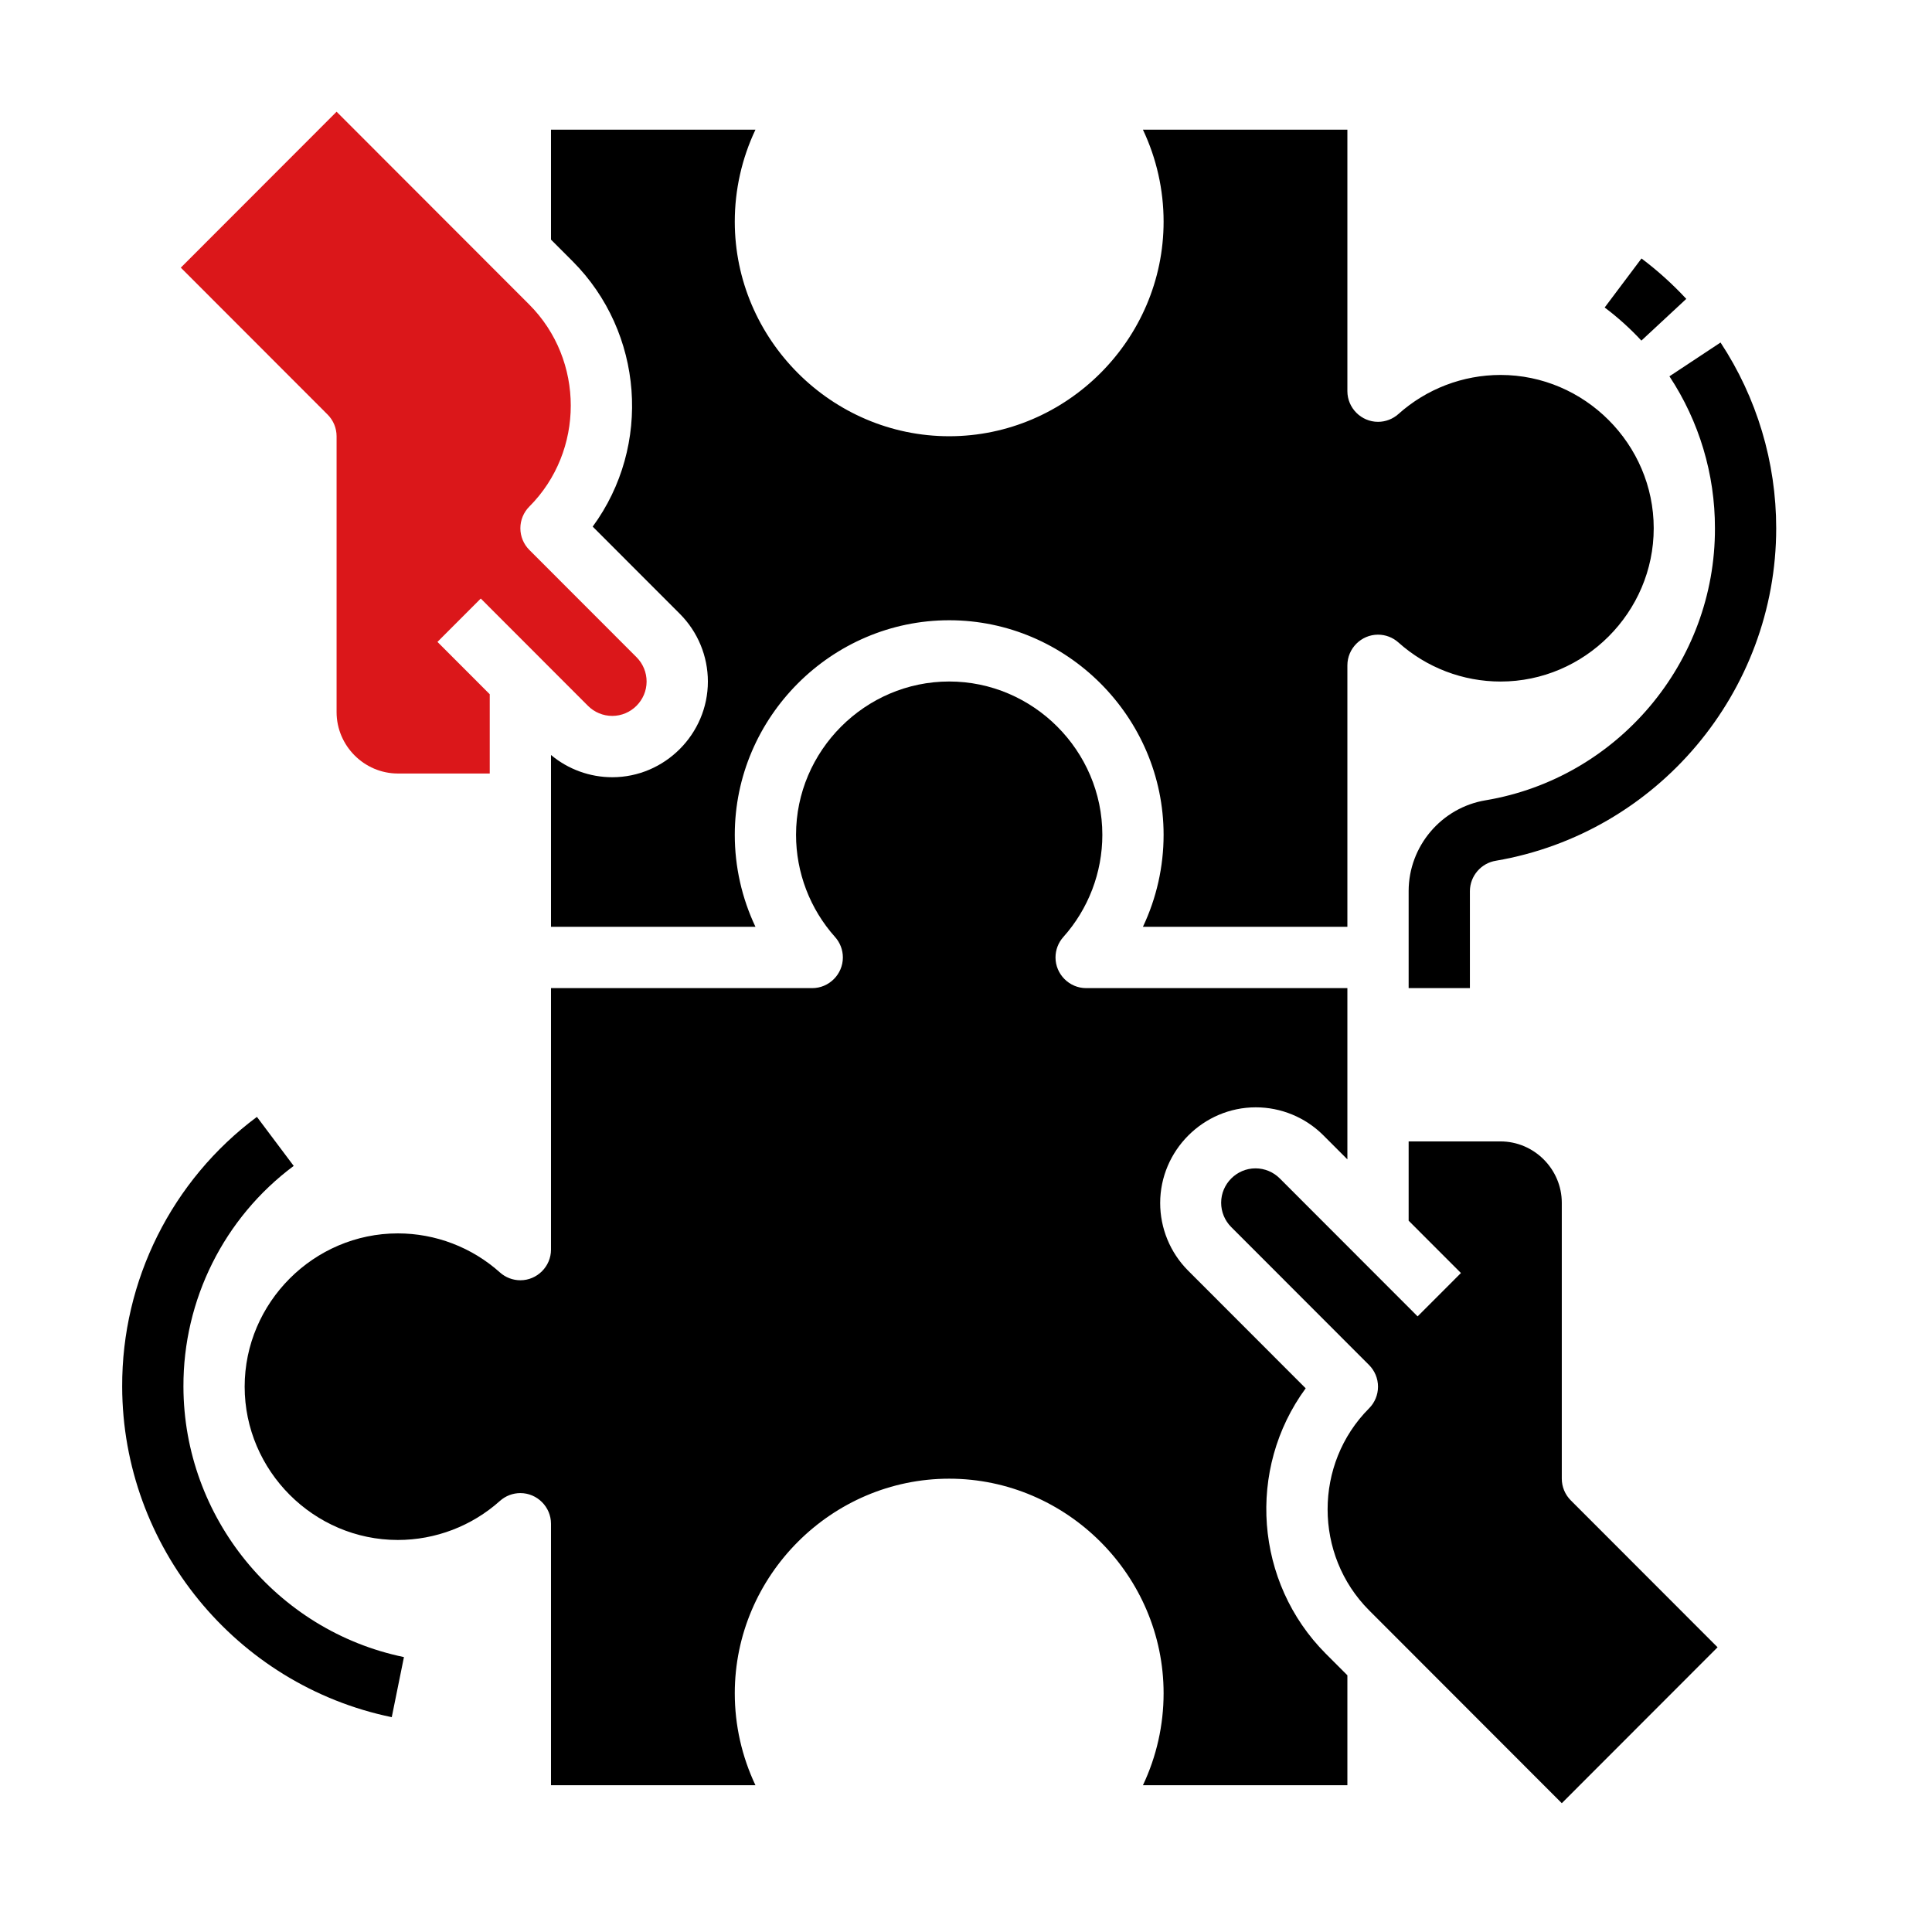 <?xml version="1.0" encoding="UTF-8" standalone="no"?> <svg xmlns="http://www.w3.org/2000/svg" xmlns:xlink="http://www.w3.org/1999/xlink" xmlns:serif="http://www.serif.com/" width="100%" height="100%" viewBox="0 0 200 200" version="1.1" xml:space="preserve" style="fill-rule:evenodd;clip-rule:evenodd;stroke-linejoin:round;stroke-miterlimit:2;"> <g transform="matrix(1,0,0,1,-5273,-308)"> <g id="PICTOS" transform="matrix(1.408,0,0,1.667,-19.958,-183.667)"> <rect x="3758" y="295" width="142" height="120" style="fill:none;"></rect> <g transform="matrix(-5.82672e-17,0.804,1.126,5.82672e-17,3429.26,-2724.08)"> <g transform="matrix(1.81145e-17,-0.25,-0.296,-1.53081e-17,3904.73,419)"> <path d="M112,208C103.227,207.99 96.01,200.773 96,192L96,120C96,117.879 95.157,115.843 93.657,114.343L55.313,76L96,35.313L146.343,85.657C160.77,100.119 160.77,123.881 146.343,138.343C144.843,139.843 144,141.879 144,144C144,146.121 144.843,148.157 146.343,149.657L182.343,185.657C184.025,187.339 184.97,189.622 184.97,192C184.97,196.921 180.921,200.97 176,200.97C173.622,200.97 171.339,200.025 169.657,198.343L133.657,162.343L122.343,173.657L136,187.314L136,208L112,208Z"></path> </g> <g transform="matrix(1.81145e-17,-0.25,-0.296,-1.53081e-17,3904.73,419)"> <path d="M360,472L306.6,472C310.155,464.502 312,456.306 312,448.008C312,417.287 286.721,392.008 256,392.008C225.279,392.008 200,417.287 200,448.008C200,456.306 201.845,464.502 205.4,472L152,472L152,403.768C152,399.38 148.388,395.768 144,395.768C142.032,395.768 140.131,396.495 138.664,397.808C131.332,404.369 121.83,408 111.99,408C90.047,408 71.99,389.943 71.99,368C71.99,346.057 90.047,328 111.99,328C121.83,328 131.332,331.631 138.664,338.192C140.131,339.505 142.032,340.232 144,340.232C148.388,340.232 152,336.62 152,332.232L152,264L205.4,264C201.845,271.498 200,279.694 200,287.992C200,318.713 225.279,343.992 256,343.992C286.721,343.992 312,318.713 312,287.992C312,279.694 310.155,271.498 306.6,264L360,264L360,308.835C355.51,305.085 349.843,303.029 343.993,303.029C330.296,303.029 319.025,314.3 319.025,327.997C319.025,334.619 321.659,340.976 326.343,345.657L349.11,368.424C333.609,389.542 335.844,419.109 354.343,437.657L360,443.314L360,472Z"></path> </g> <g transform="matrix(1.81145e-17,-0.25,-0.296,-1.53081e-17,3904.73,419)"> <path d="M152,40L205.4,40C201.845,47.498 200,55.694 200,63.992C200,94.713 225.279,119.992 256,119.992C286.721,119.992 312,94.713 312,63.992C312,55.694 310.155,47.498 306.6,40L360,40L360,108.232C360,112.62 363.612,116.232 368,116.232C369.968,116.232 371.869,115.505 373.336,114.192C380.668,107.631 390.17,104 400.01,104C421.953,104 440.01,122.057 440.01,144C440.01,165.943 421.953,184 400.01,184C390.17,184 380.668,180.369 373.336,173.808C371.869,172.495 369.968,171.768 368,171.768C363.612,171.768 360,175.38 360,179.768L360,248L291.768,248C287.38,248 283.768,251.612 283.768,256C283.768,257.968 284.495,259.869 285.808,261.336C292.369,268.668 296,278.17 296,288.01C296,309.953 277.943,328.01 256,328.01C234.057,328.01 216,309.953 216,288.01C216,278.17 219.631,268.668 226.192,261.336C227.505,259.869 228.232,257.968 228.232,256C228.232,251.612 224.62,248 220.232,248L152,248L152,203.314L158.343,209.657C163.018,214.292 169.341,216.895 175.924,216.895C189.623,216.895 200.895,205.623 200.895,191.924C200.895,185.341 198.292,179.018 193.657,174.343L162.89,143.576C178.391,122.458 176.156,92.891 157.657,74.343L152,68.686L152,40Z"></path> </g> <g transform="matrix(1.81145e-17,-0.25,-0.296,-1.53081e-17,3904.73,419)"> <path d="M416,476.687L365.657,426.343C351.23,411.881 351.23,388.119 365.657,373.657C367.157,372.157 368,370.121 368,368C368,365.879 367.157,363.843 365.657,362.343L337.657,334.343C335.975,332.661 335.03,330.378 335.03,328C335.03,323.079 339.079,319.03 344,319.03C346.378,319.03 348.661,319.975 350.343,321.657L378.343,349.657L389.657,338.343L376,324.686L376,304L400,304C408.773,304.01 415.99,311.227 416,320L416,392C416,394.121 416.843,396.157 418.343,397.657L456.687,436L416,476.687Z" style="fill:rgb(219,23,26);"></path> </g> <g transform="matrix(1.81145e-17,-0.25,-0.296,-1.53081e-17,3904.73,419)"> <path d="M56,368C55.895,333.025 81.374,302.814 115.866,297.018C127.419,295.121 135.987,285.043 136,273.335L136,248L120,248L120,273.335C119.971,277.265 117.073,280.63 113.19,281.242C71.088,288.44 40,325.295 40,368.008C40,385.233 45.056,402.085 54.538,416.465L67.886,407.643C60.113,395.886 55.978,382.094 56,368Z" style="fill-rule:nonzero;"></path> </g> <g transform="matrix(1.81145e-17,-0.25,-0.296,-1.53081e-17,3904.73,419)"> <path d="M75.211,416.963L63.484,427.85C67.064,431.705 70.98,435.234 75.184,438.396L84.8,425.6C81.354,423.011 78.145,420.121 75.211,416.963Z" style="fill-rule:nonzero;"></path> </g> <g transform="matrix(1.81145e-17,-0.25,-0.296,-1.53081e-17,3904.73,419)"> <path d="M456,144C456.088,166.668 445.386,188.077 427.2,201.609L436.81,214.402C459.033,197.864 472.11,171.701 472,144C471.916,102.363 442.371,66.174 401.592,57.761L398.408,73.44C431.768,80.328 455.935,109.936 456,144Z" style="fill-rule:nonzero;"></path> </g> </g> </g> </g> </svg> 